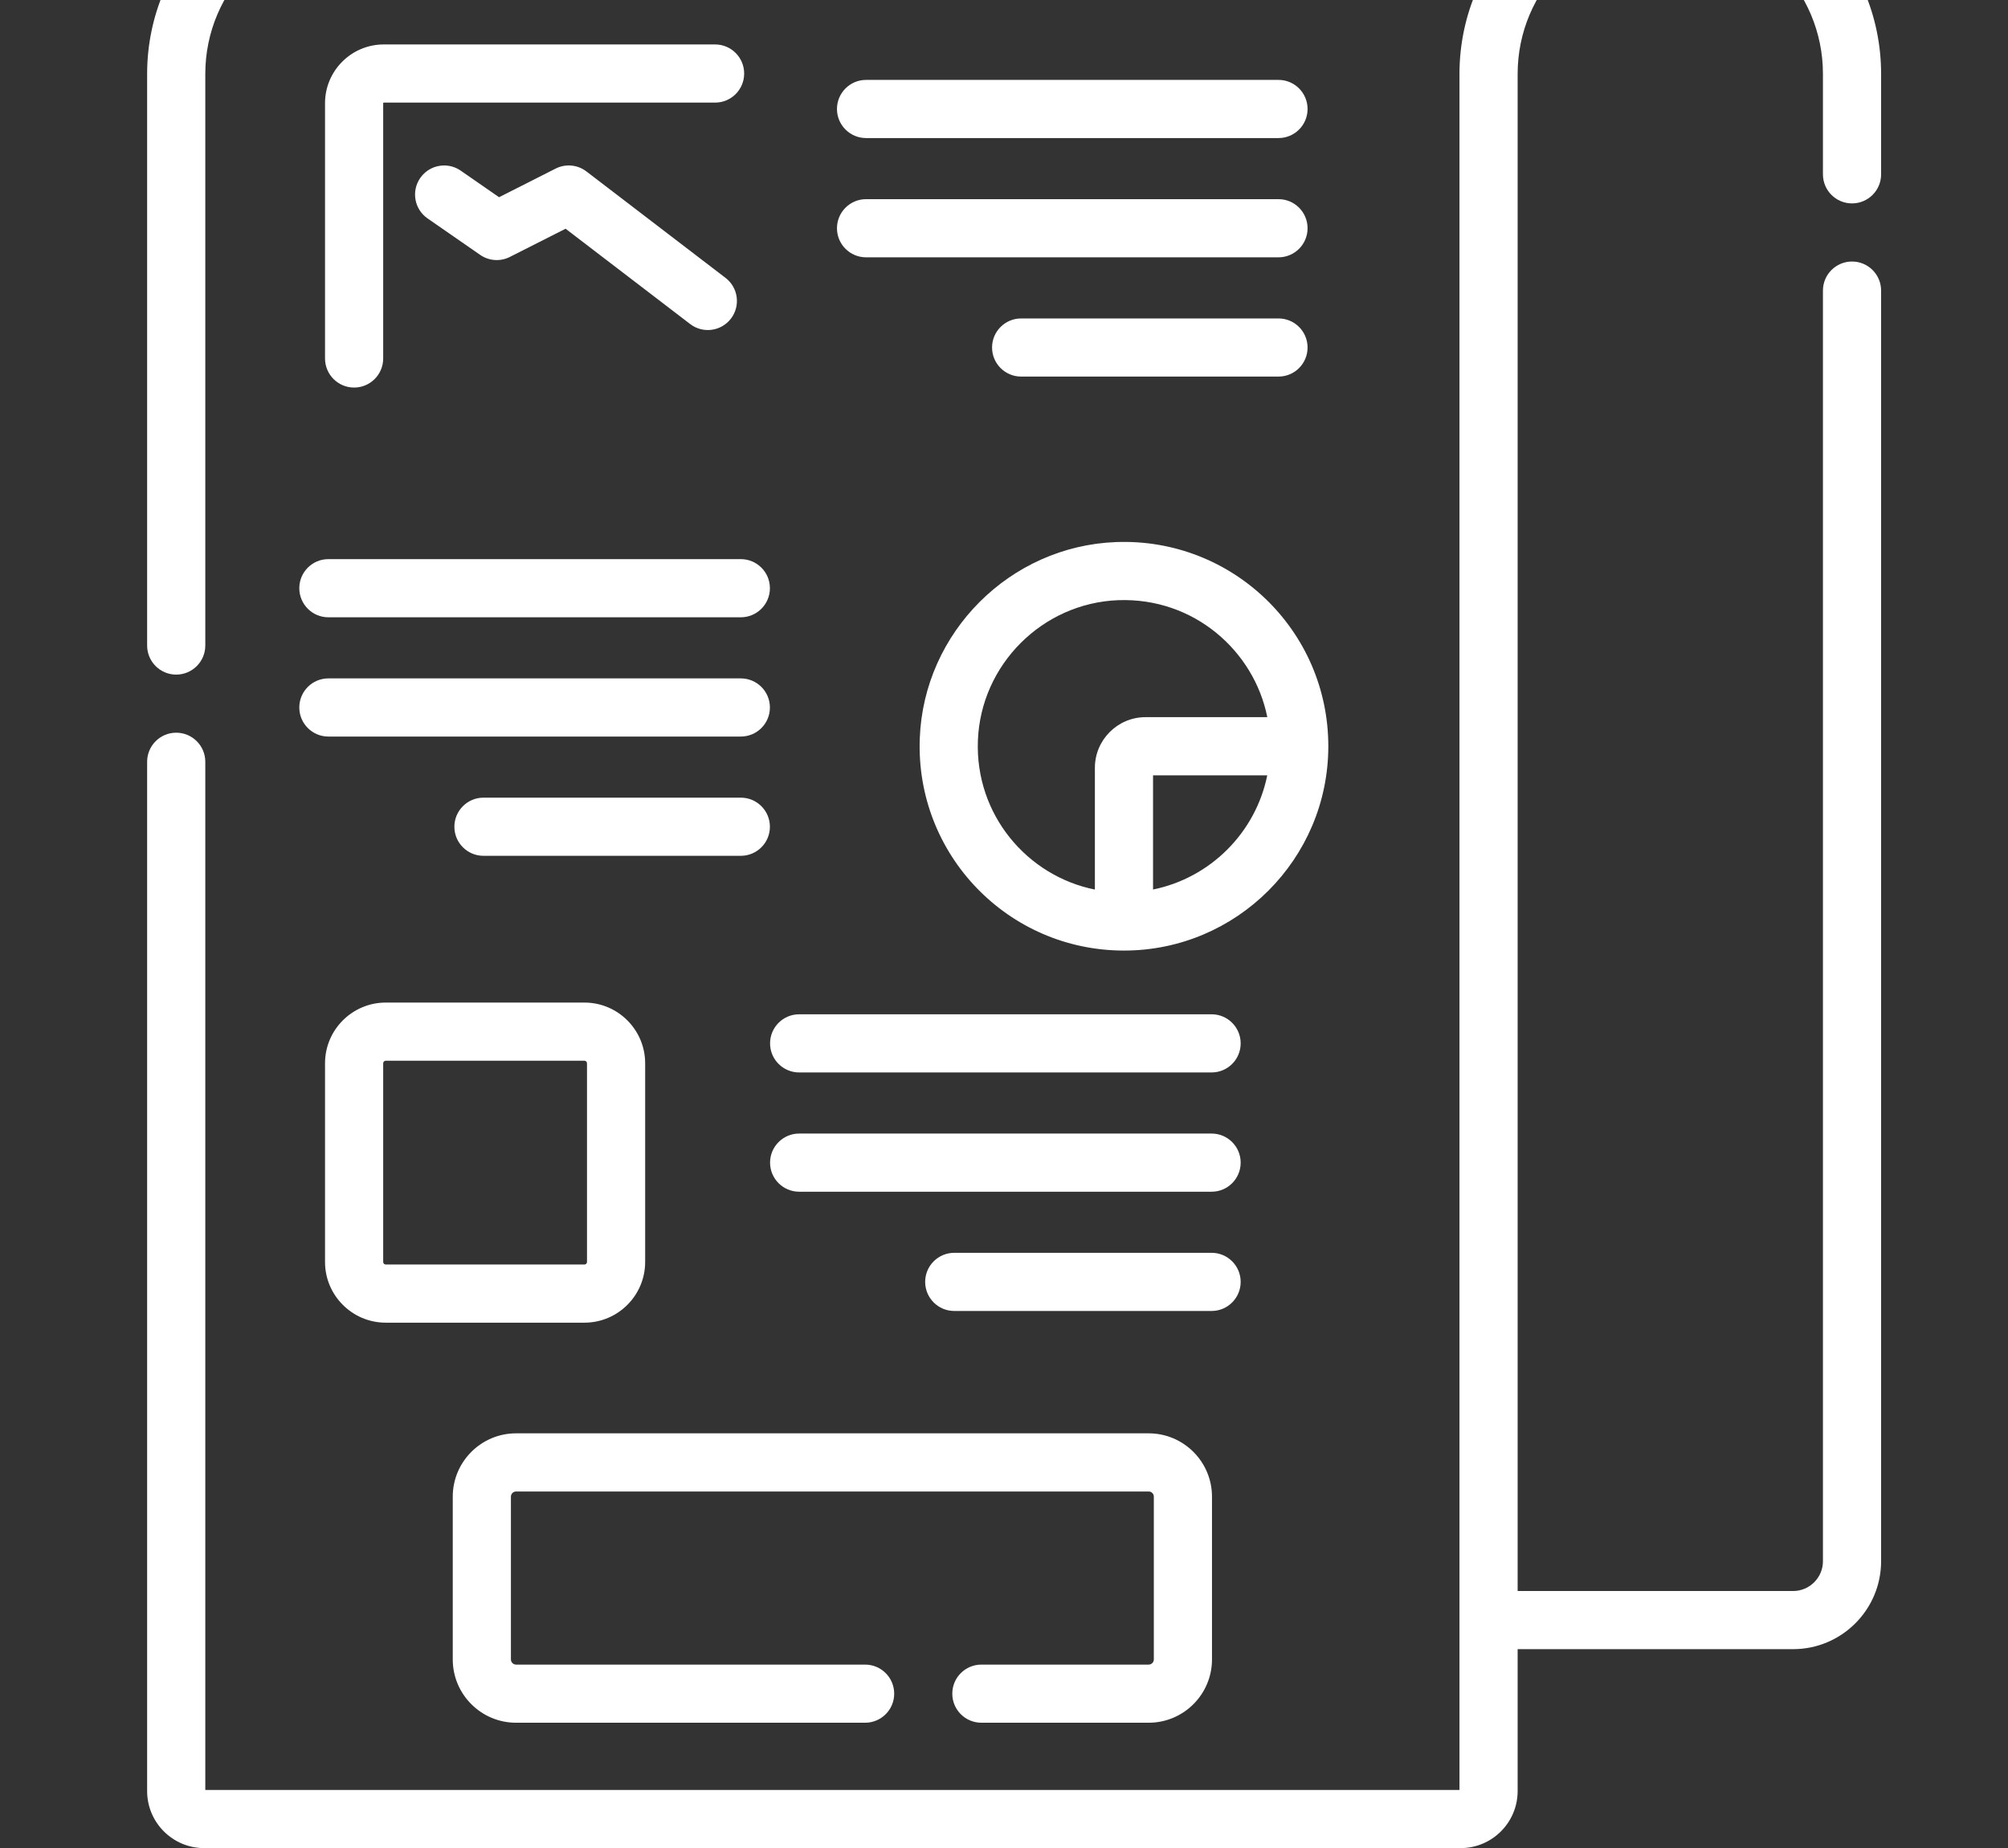 <svg width="88" height="81" viewBox="0 0 88 81" fill="none" xmlns="http://www.w3.org/2000/svg">
<rect x="0" y="0" width="88" height="81" fill="#333333" stroke="none"/>
<path d="M81.164 11.462C81.868 11.462 82.439 12.033 82.439 12.736V68.425C82.439 70.551 80.709 72.28 78.583 72.28H66.51V78.501C66.51 79.879 65.389 81 64.011 81H8.947C7.569 81 6.448 79.879 6.448 78.501V33.388C6.448 32.684 7.018 32.113 7.722 32.113C8.426 32.113 8.997 32.684 8.997 33.388V78.451H63.961V3.239C63.961 0.608 65.068 -1.767 66.838 -3.451H15.687C11.998 -3.451 8.997 -0.45 8.997 3.239V28.292C8.997 28.996 8.426 29.567 7.722 29.567C7.018 29.567 6.448 28.996 6.448 28.292V3.239C6.448 -1.855 10.592 -6 15.687 -6H73.2C78.294 -6 82.439 -1.855 82.439 3.239V7.641C82.439 8.345 81.868 8.915 81.164 8.915C80.46 8.915 79.89 8.345 79.89 7.641V3.239C79.89 -0.45 76.889 -3.451 73.2 -3.451C69.511 -3.451 66.51 -0.45 66.51 3.239V69.732H78.583C79.304 69.732 79.89 69.145 79.89 68.425V12.736C79.89 12.033 80.46 11.462 81.164 11.462Z" fill="white"/>
<path d="M14.244 55.31V46.603C14.244 45.135 15.438 43.941 16.906 43.941H25.612C27.08 43.941 28.274 45.135 28.274 46.603V55.31C28.274 56.777 27.08 57.971 25.612 57.971H16.906C15.438 57.971 14.244 56.777 14.244 55.31ZM25.725 55.31V46.603C25.725 46.541 25.675 46.49 25.612 46.49H16.906C16.844 46.49 16.793 46.541 16.793 46.603V55.31C16.793 55.372 16.844 55.422 16.906 55.422H25.612C25.675 55.422 25.725 55.372 25.725 55.31Z" fill="white"/>
<path d="M49.258 41.662C44.182 41.662 40.115 37.459 40.309 32.359C40.485 27.712 44.263 23.934 48.91 23.758C53.985 23.565 58.213 27.609 58.213 32.707C58.213 37.645 54.196 41.662 49.258 41.662ZM55.537 33.981H50.532V38.986C53.044 38.477 55.028 36.493 55.537 33.981ZM49.007 26.305C45.684 26.431 42.982 29.133 42.856 32.456C42.732 35.707 45.016 38.394 47.983 38.988V33.653C47.983 32.428 48.979 31.432 50.204 31.432H55.539C54.958 28.527 52.322 26.183 49.007 26.305Z" fill="white"/>
<path d="M15.519 16.986C14.815 16.986 14.244 16.415 14.244 15.711V4.523C14.244 3.103 15.399 1.948 16.819 1.948H31.339C32.043 1.948 32.613 2.519 32.613 3.223C32.613 3.927 32.043 4.497 31.339 4.497H16.819C16.805 4.497 16.793 4.509 16.793 4.523V15.711C16.793 16.415 16.222 16.986 15.519 16.986Z" fill="white"/>
<path d="M19.465 7.252C19.716 7.252 19.969 7.326 20.19 7.479L21.871 8.644L24.35 7.389C24.787 7.168 25.312 7.217 25.7 7.514L31.796 12.179C32.355 12.607 32.461 13.406 32.033 13.965C31.605 14.524 30.805 14.631 30.247 14.203L24.787 10.025L22.344 11.261C21.927 11.473 21.427 11.438 21.043 11.171L18.738 9.573C18.159 9.173 18.016 8.379 18.417 7.8C18.664 7.443 19.061 7.252 19.465 7.252Z" fill="white"/>
<path d="M53.098 57.458H41.82C41.116 57.458 40.545 56.887 40.545 56.183C40.545 55.479 41.116 54.909 41.82 54.909H53.098C53.802 54.909 54.372 55.479 54.372 56.183C54.372 56.887 53.802 57.458 53.098 57.458Z" fill="white"/>
<path d="M35.023 49.682H53.098C53.802 49.682 54.372 50.253 54.372 50.956C54.372 51.66 53.802 52.231 53.098 52.231H35.023C34.319 52.231 33.748 51.66 33.748 50.956C33.748 50.253 34.319 49.682 35.023 49.682Z" fill="white"/>
<path d="M35.023 44.455H53.098C53.802 44.455 54.372 45.026 54.372 45.73C54.372 46.434 53.802 47.004 53.098 47.004H35.023C34.319 47.004 33.748 46.434 33.748 45.73C33.748 45.026 34.319 44.455 35.023 44.455Z" fill="white"/>
<path d="M21.188 37.509C20.484 37.509 19.913 36.939 19.913 36.235C19.913 35.531 20.484 34.96 21.188 34.96H32.466C33.17 34.96 33.741 35.531 33.741 36.235C33.741 36.939 33.17 37.509 32.466 37.509H21.188Z" fill="white"/>
<path d="M13.117 31.008C13.117 30.304 13.687 29.733 14.391 29.733H32.466C33.17 29.733 33.741 30.304 33.741 31.008C33.741 31.712 33.17 32.282 32.466 32.282H14.391C13.687 32.282 13.117 31.712 13.117 31.008Z" fill="white"/>
<path d="M14.391 24.506H32.466C33.17 24.506 33.741 25.076 33.741 25.78C33.741 26.484 33.17 27.055 32.466 27.055H14.391C13.687 27.055 13.117 26.484 13.117 25.78C13.117 25.076 13.687 24.506 14.391 24.506Z" fill="white"/>
<path d="M56.03 16.505H44.752C44.047 16.505 43.477 15.935 43.477 15.231C43.477 14.527 44.047 13.957 44.752 13.957H56.03C56.734 13.957 57.304 14.527 57.304 15.231C57.304 15.935 56.734 16.505 56.03 16.505Z" fill="white"/>
<path d="M56.03 11.278H37.955C37.251 11.278 36.68 10.708 36.68 10.004C36.68 9.3 37.251 8.729 37.955 8.729H56.03C56.734 8.729 57.304 9.3 57.304 10.004C57.304 10.708 56.734 11.278 56.03 11.278Z" fill="white"/>
<path d="M56.03 6.051H37.955C37.251 6.051 36.68 5.481 36.68 4.777C36.68 4.073 37.251 3.502 37.955 3.502H56.03C56.734 3.502 57.304 4.073 57.304 4.777C57.304 5.481 56.734 6.051 56.03 6.051Z" fill="white"/>
<path d="M22.617 72.957H37.913C38.617 72.957 39.188 73.527 39.188 74.231C39.188 74.935 38.617 75.505 37.913 75.505H22.617C21.087 75.505 19.842 74.261 19.842 72.731V65.596C19.842 64.066 21.087 62.821 22.617 62.821H50.34C51.87 62.821 53.115 64.066 53.115 65.596V72.731C53.115 74.261 51.87 75.505 50.34 75.505H43.009C42.305 75.505 41.734 74.935 41.734 74.231C41.734 73.527 42.305 72.957 43.009 72.957H50.34C50.465 72.957 50.566 72.855 50.566 72.731V65.596C50.566 65.471 50.465 65.37 50.34 65.37H22.617C22.493 65.37 22.391 65.471 22.391 65.596V72.731C22.391 72.855 22.493 72.957 22.617 72.957Z" fill="white"/>
</svg>
